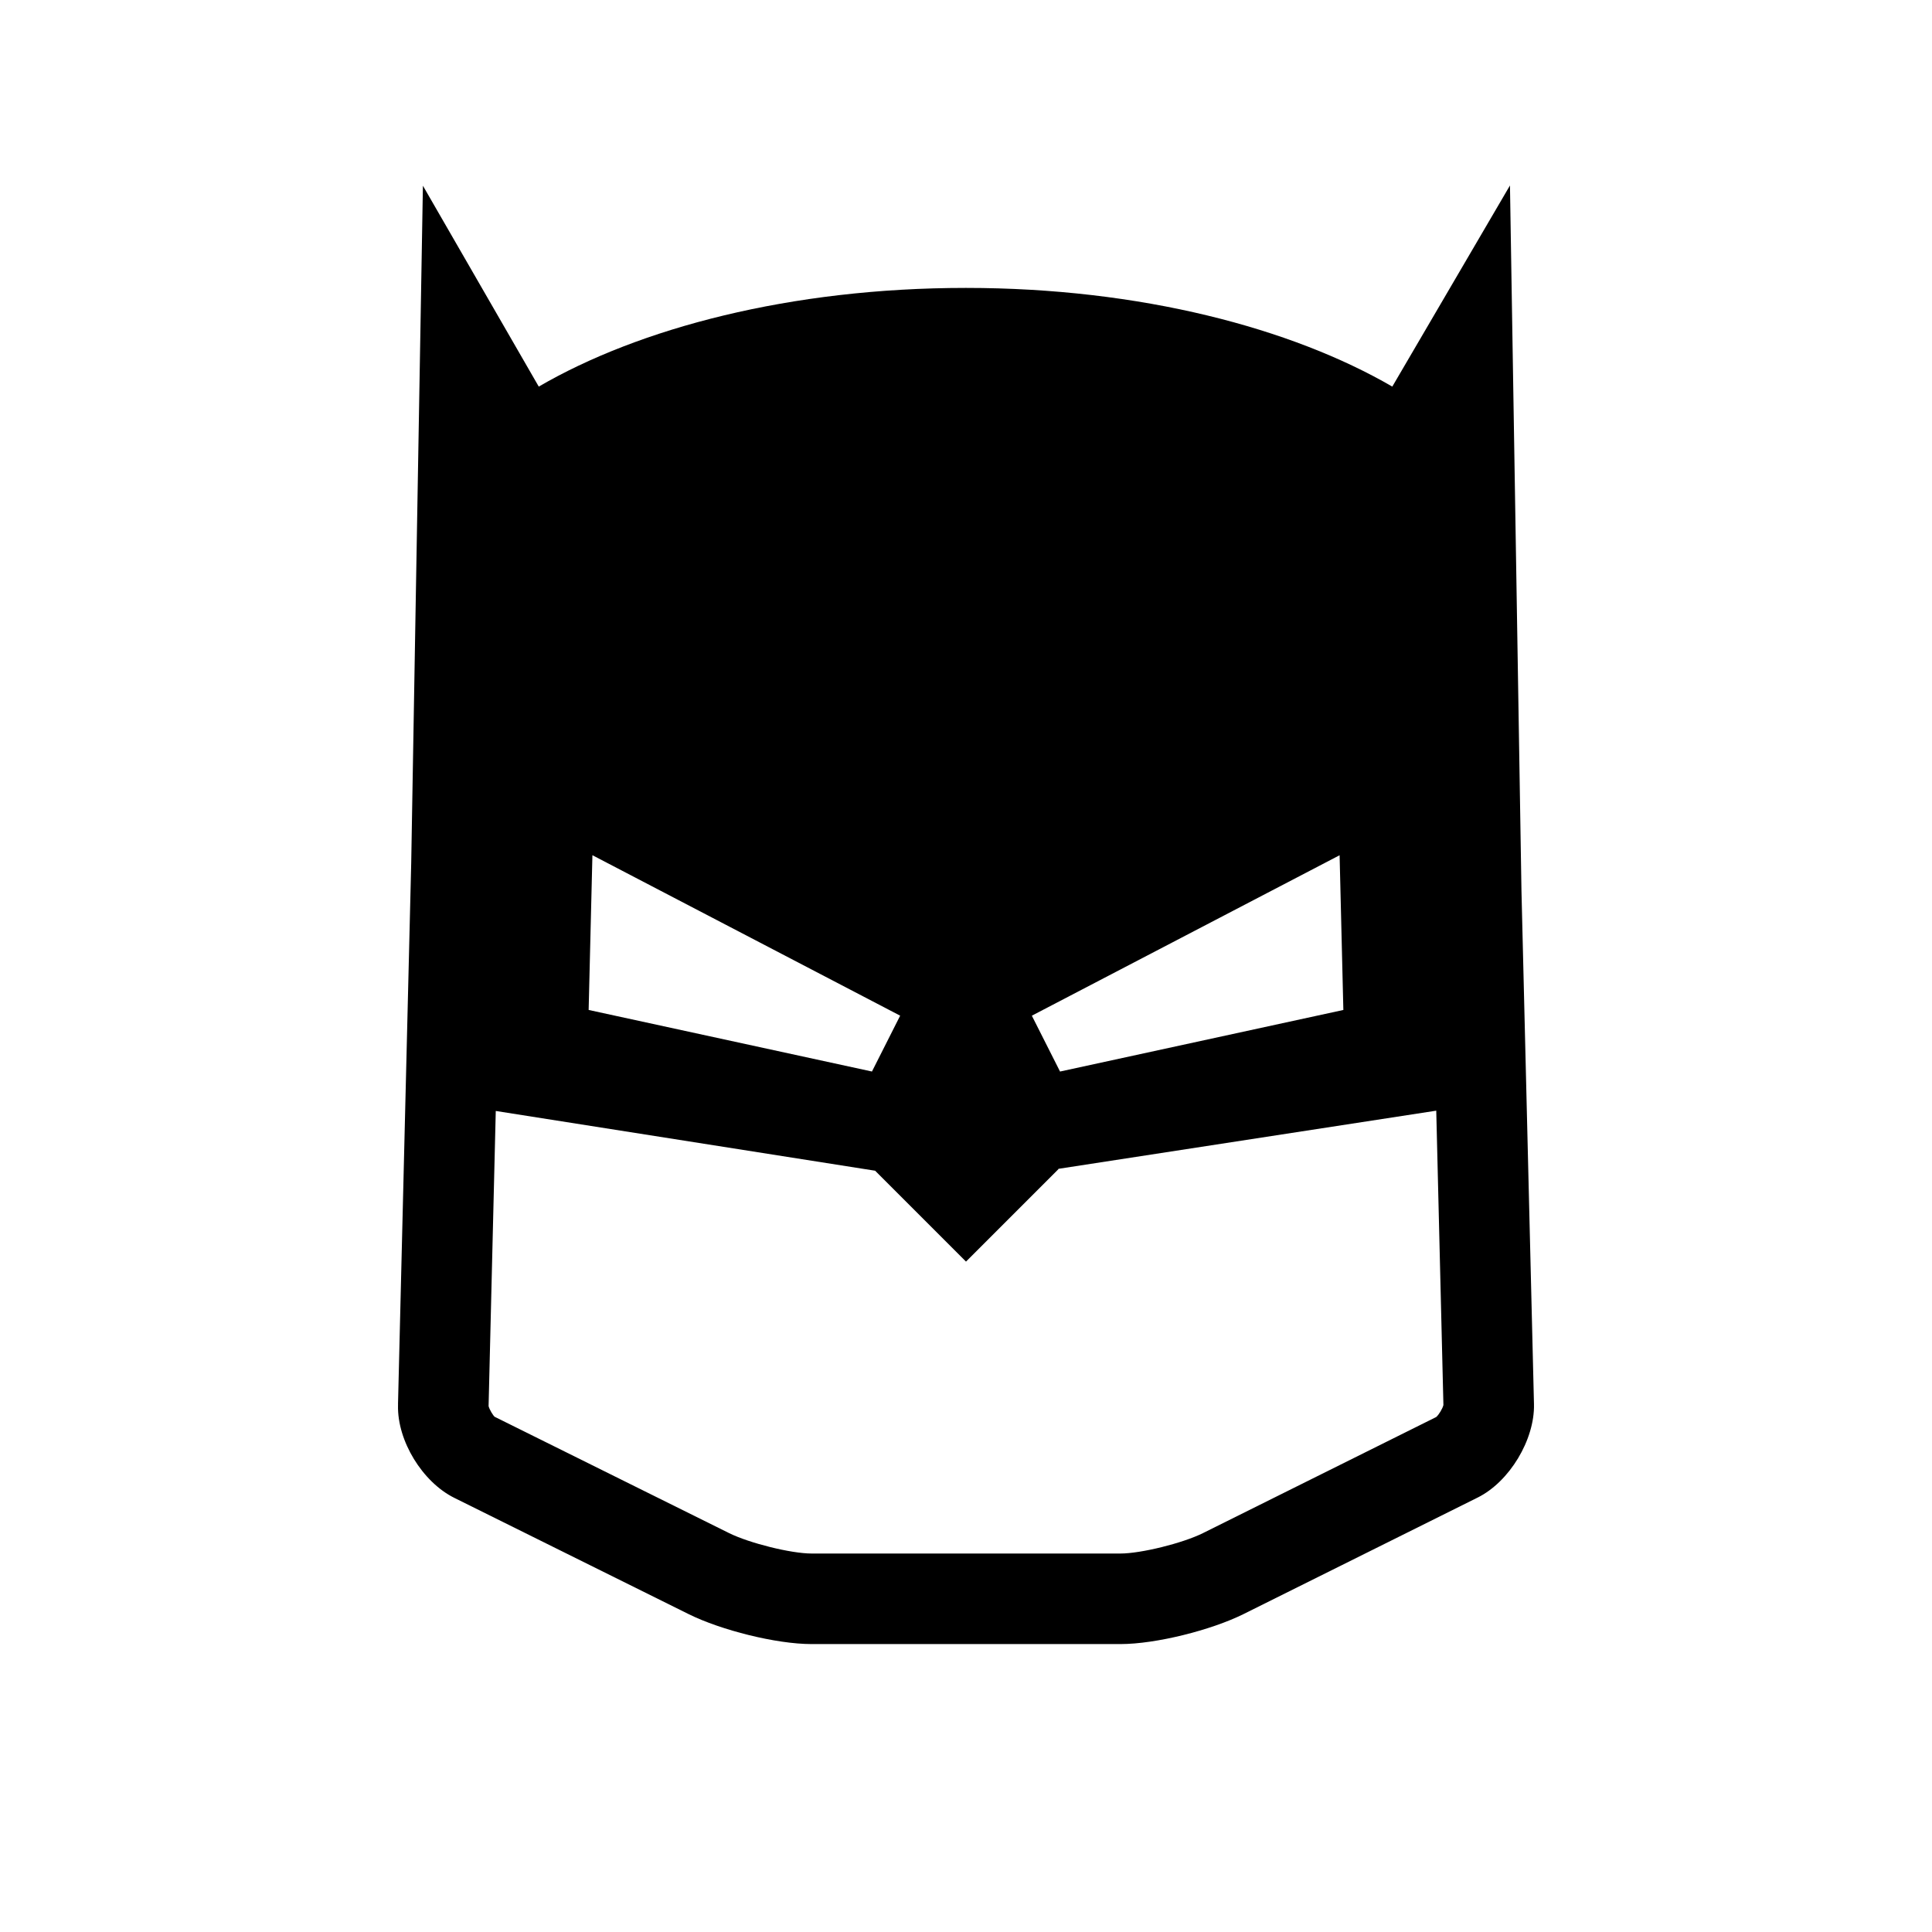 <?xml version="1.0" ?><!DOCTYPE svg  PUBLIC '-//W3C//DTD SVG 1.1//EN'  'http://www.w3.org/Graphics/SVG/1.1/DTD/svg11.dtd'><svg enable-background="new 0 0 128 128" height="128px" id="Layer_1" version="1.1" viewBox="0 0 128 128" width="128px" xml:space="preserve" xmlns="http://www.w3.org/2000/svg" xmlns:xlink="http://www.w3.org/1999/xlink"><path d="M100.801,59.013l-0.762-46.725l-7.796,13.325c-6.644-3.855-16.646-6.538-28.255-6.538c-11.623,0-21.654,2.673-28.294,6.538  l-7.675-13.309L27.244,57.17l-0.874,35.83c0,0.01,0.002,0.02,0.002,0.03l-0.002,0.077c-0.057,2.355,1.623,5.088,3.735,6.133  l15.537,7.708c2.112,1.045,5.767,1.976,8.124,1.976h20.468c2.356,0,6.012-0.929,8.124-1.973l15.537-7.732  c2.112-1.045,3.793-3.841,3.735-6.196L100.801,59.013z M89.001,66.913l-18.77,4.079l-1.869-3.7l20.39-10.63L89.001,66.913z   M59.638,67.291l-1.869,3.7l-18.77-4.079l0.25-10.252L59.638,67.291z M95.153,93.882l-15.468,7.698  c-1.34,0.663-4.098,1.345-5.451,1.345H53.766c-1.351,0-4.108-0.683-5.464-1.354l-15.531-7.706c-0.1-0.084-0.344-0.473-0.401-0.705  l0.476-19.556l25.134,3.959L64,83.584l6.125-6.125l-0.01-0.02l25.04-3.854l0.475,19.501C95.577,93.318,95.334,93.724,95.153,93.882z  "/></svg>